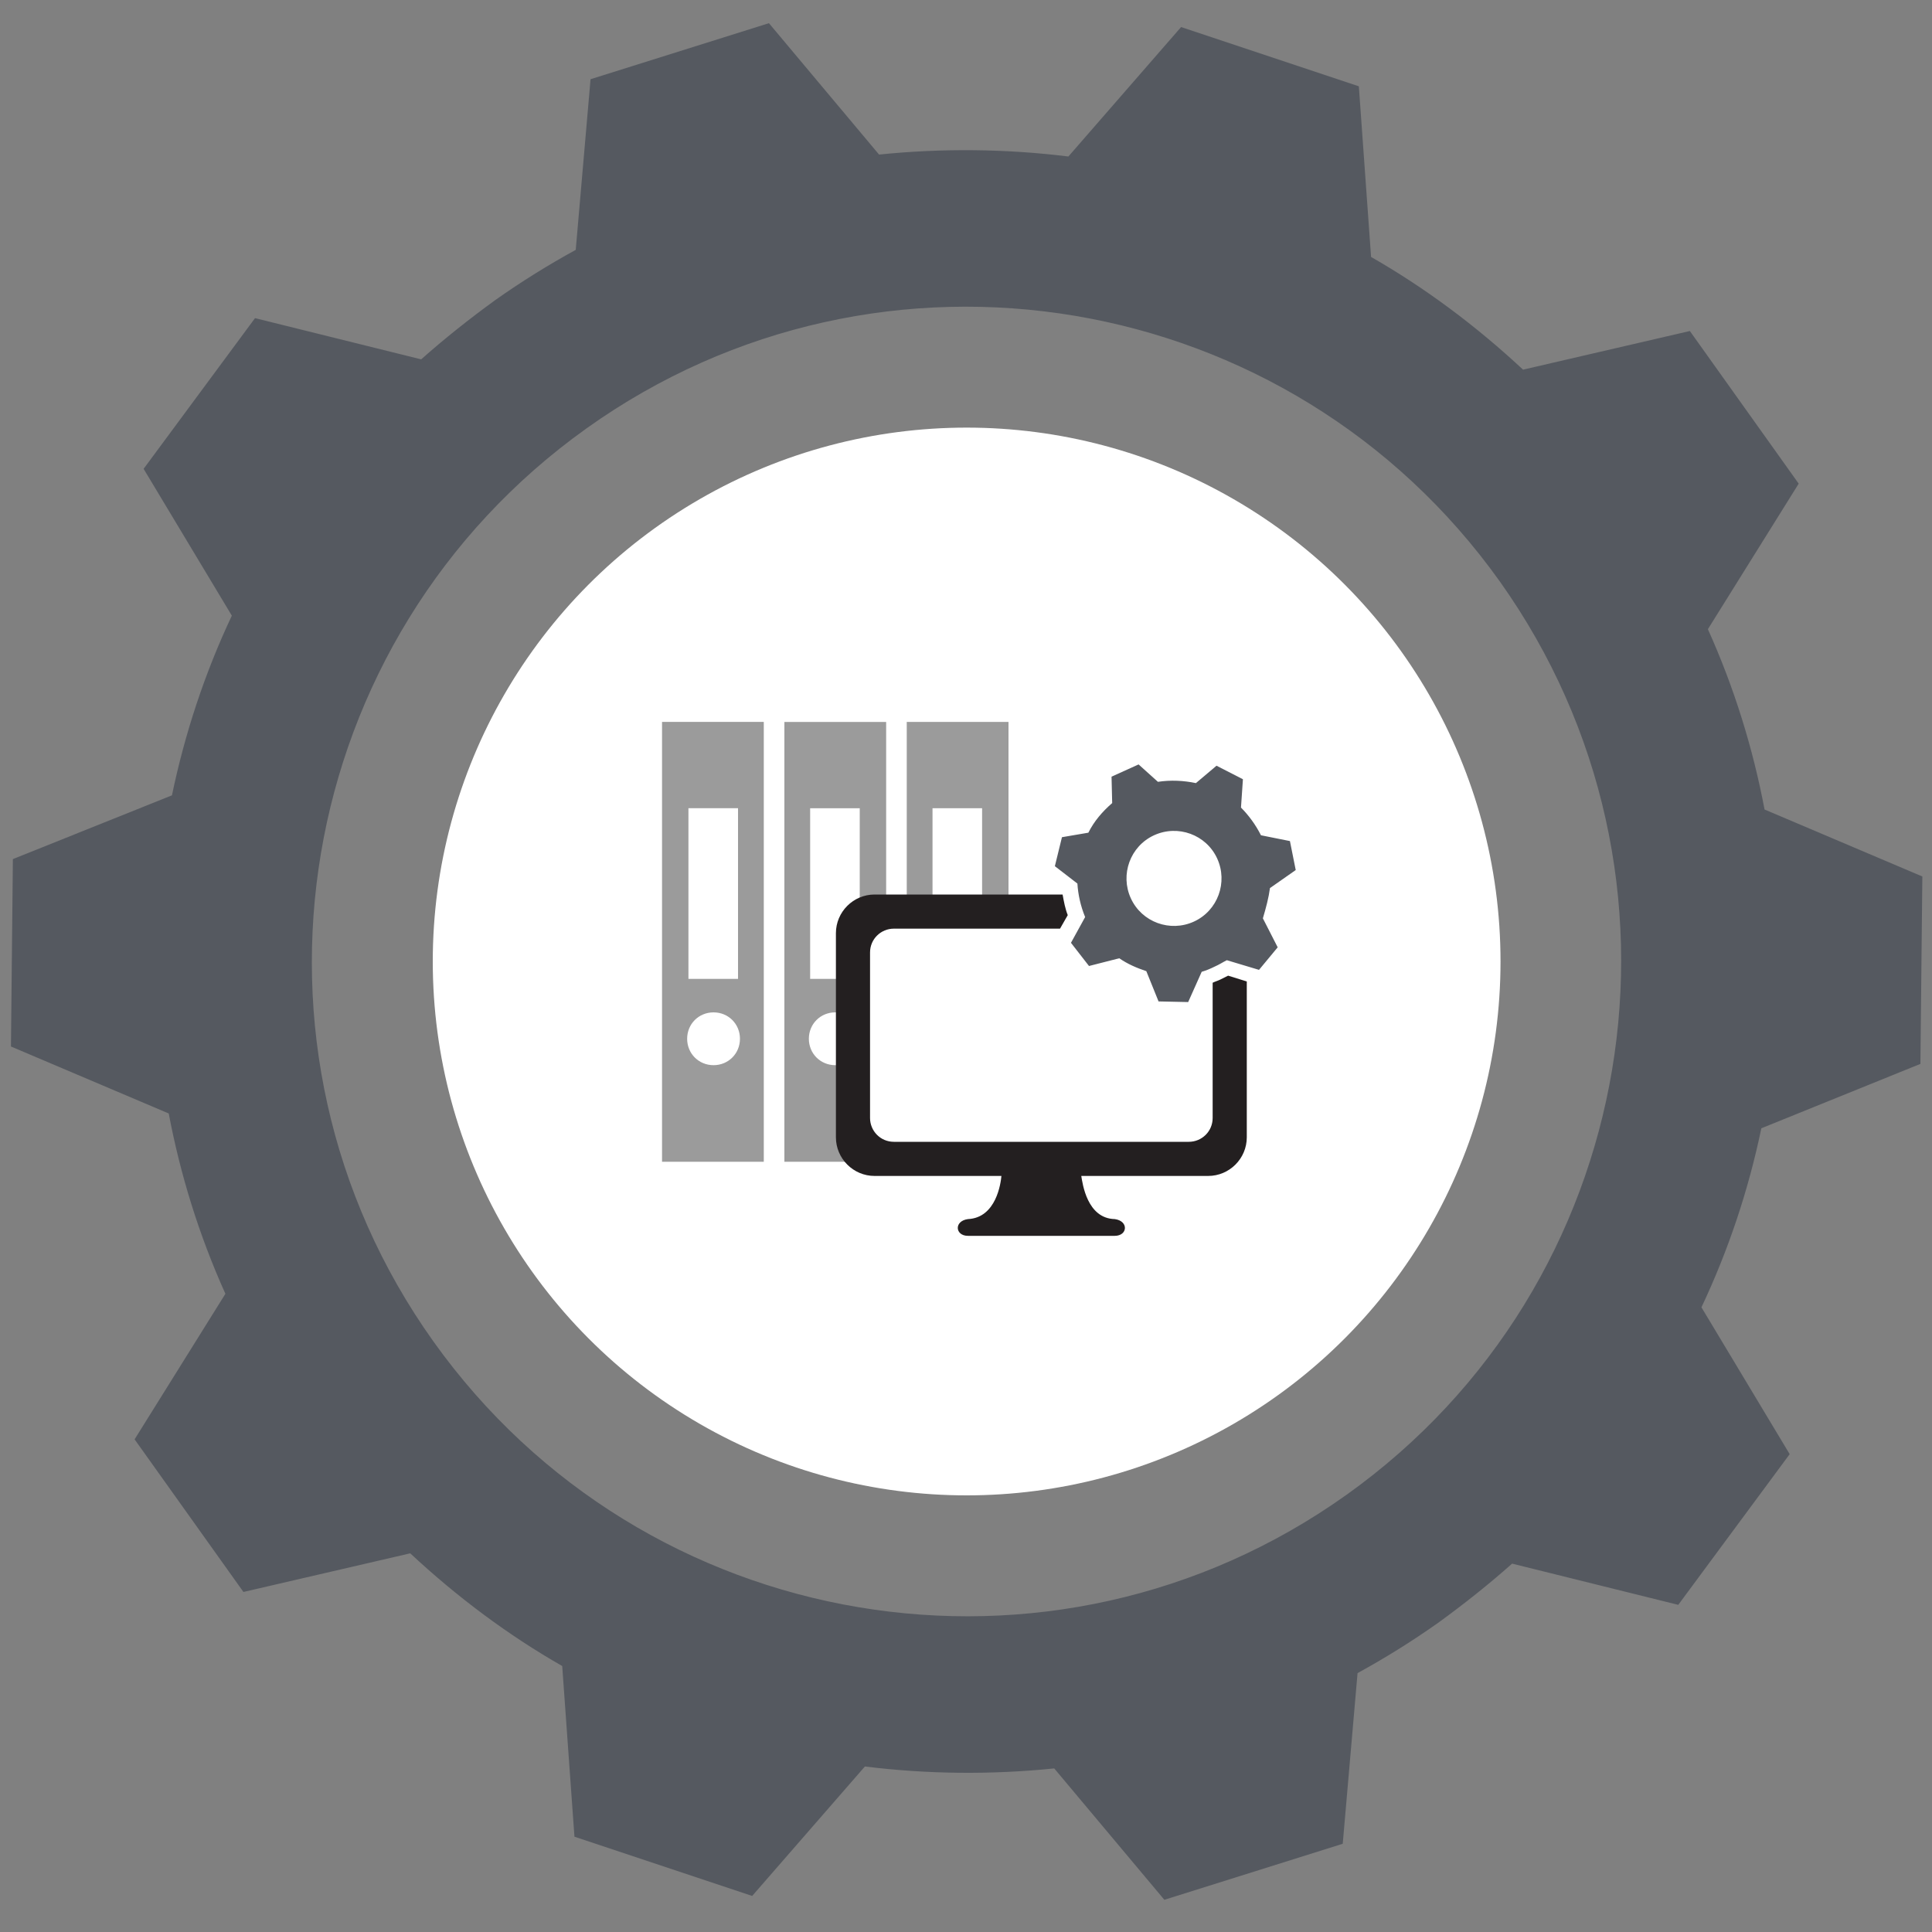 <svg xmlns="http://www.w3.org/2000/svg" xmlns:xlink="http://www.w3.org/1999/xlink" id="Layer_1" viewBox="0 0 300 300" style="enable-background:new 0 0 300 300;"><rect x="0" y="0" width="300" height="300" fill="#808080" stroke="none"/><style>.st0{fill:#FFFFFF;} .st1{fill-rule:evenodd;clip-rule:evenodd;fill:#555960;} .st2{fill:#9B9B9B;} .st3{fill:#231F20;}</style><g><circle class="st0" cx="150.1" cy="149.3" r="82.9"/><path class="st1" d="M273.5 175.2l24.7-10 .3-29.1L274 125.7c-1.8-9.5-4.7-18.9-8.8-28l14.1-22.6-16.9-23.7-25.9 6c-7.3-6.8-15.2-12.7-23.6-17.5L211 13.4l-27.6-9.2-17.5 20.1c-9.7-1.2-19.6-1.3-29.4-.3L119.4 3.6l-27.7 8.7-2.3 26.5c-4.2 2.3-8.4 4.9-12.5 7.8-4 2.9-7.9 6-11.5 9.2l-25.8-6.4L22.3 72.8 36 95.6c-4.2 8.9-7.3 18.3-9.3 27.9L2 133.4l-.3 29.1 24.5 10.4c1.8 9.5 4.7 18.9 8.8 28l-14.1 22.6 16.9 23.7 25.9-6c7.3 6.8 15.2 12.7 23.6 17.5l1.9 26.5 27.6 9.2 17.5-20.1c9.7 1.2 19.6 1.3 29.4.3l17.1 20.4 27.7-8.7 2.3-26.5c4.2-2.3 8.4-4.9 12.5-7.8 4-2.9 7.9-6 11.5-9.2l25.8 6.4 17.3-23.4L264.2 203C268.4 194.1 271.5 184.8 273.5 175.2zm-64.4 56.9C163.4 264.7 99.9 254 67.3 208.3 34.7 162.6 45.4 99.1 91.1 66.5c45.7-32.6 109.2-21.9 141.8 23.8 32.5 45.7 21.9 109.2-23.8 141.8z"/><g><g><polygon class="st2" points="144.8,141.6 144.8,125.5 152.5,125.5 152.5,141.6 156.6,141.6 156.6,112.1 140.8,112.1 140.8,141.6"/><path class="st2" d="M102.8 180.4h15.8v-68.3h-15.8v68.3zM106.9 125.5h7.7V152h-7.7V125.5zM110.8 157.2c2.3.0 4.1 1.8 4.1 4.1.0 2.3-1.8 4.1-4.1 4.1s-4.1-1.8-4.1-4.1S108.5 157.2 110.8 157.2z"/><path class="st2" d="M133.5 179.2v-16.5c-.6 1.6-2.1 2.7-3.8 2.7-2.3.0-4.1-1.8-4.1-4.1.0-2.3 1.8-4.1 4.1-4.1 1.8.0 3.3 1.1 3.8 2.7V152h-7.7v-26.5h7.7v16.1h4.1v-29.5h-15.8v68.3h15.8v-1.2H133.5z"/></g><path class="st1" d="M197.2 137.9l4-2.8-.9-4.5-4.5-.9c-.8-1.6-1.9-3.1-3.1-4.3l.3-4.4-4.1-2.1-3.2 2.7c-1.9-.4-3.9-.5-5.9-.2l-3-2.7-4.2 1.9.1 4.1c-1.5 1.3-2.8 2.8-3.7 4.6l-4.1.7-1.1 4.5 3.5 2.7c.1 1.7.5 3.5 1.2 5.2l-2.2 4 2.8 3.6 4.7-1.2c1.3.9 2.7 1.5 4.2 2l1.9 4.7 4.6.1 2.1-4.7c.7-.2 1.4-.5 2-.8.7-.3 1.3-.7 1.9-1l5 1.5 2.9-3.5-2.3-4.5C196.6 140.9 197 139.4 197.2 137.9zM185.4 143.1c-3.7 1.7-8.1.1-9.8-3.6-1.7-3.7-.1-8.1 3.6-9.8 3.7-1.7 8.1-.1 9.8 3.6C190.7 137 189.1 141.4 185.4 143.1z"/><path class="st3" d="M190.7 151.5c-.4.2-.8.4-1.2.6-.4.2-.8.3-1.2.5v21c0 2.1-1.7 3.7-3.7 3.7h-45.8c-2.1.0-3.7-1.7-3.7-3.7v-25.7c0-2.1 1.7-3.7 3.7-3.7h25.8l1.2-2.1c-.4-1-.6-2.1-.8-3.2h-29.2c-3.3.0-6 2.7-6 6v31.7c0 3.3 2.7 6 6 6h19.7c-.1 1.1-.8 6.5-5.2 6.7-2.2.3-2 2.6.0 2.6h11.4 11.4c2 0 2.2-2.3.0-2.6-4.3-.1-5-5.5-5.2-6.7h19.7c3.3.0 6-2.7 6-6v-24.2L190.7 151.5z"/></g></g></svg>